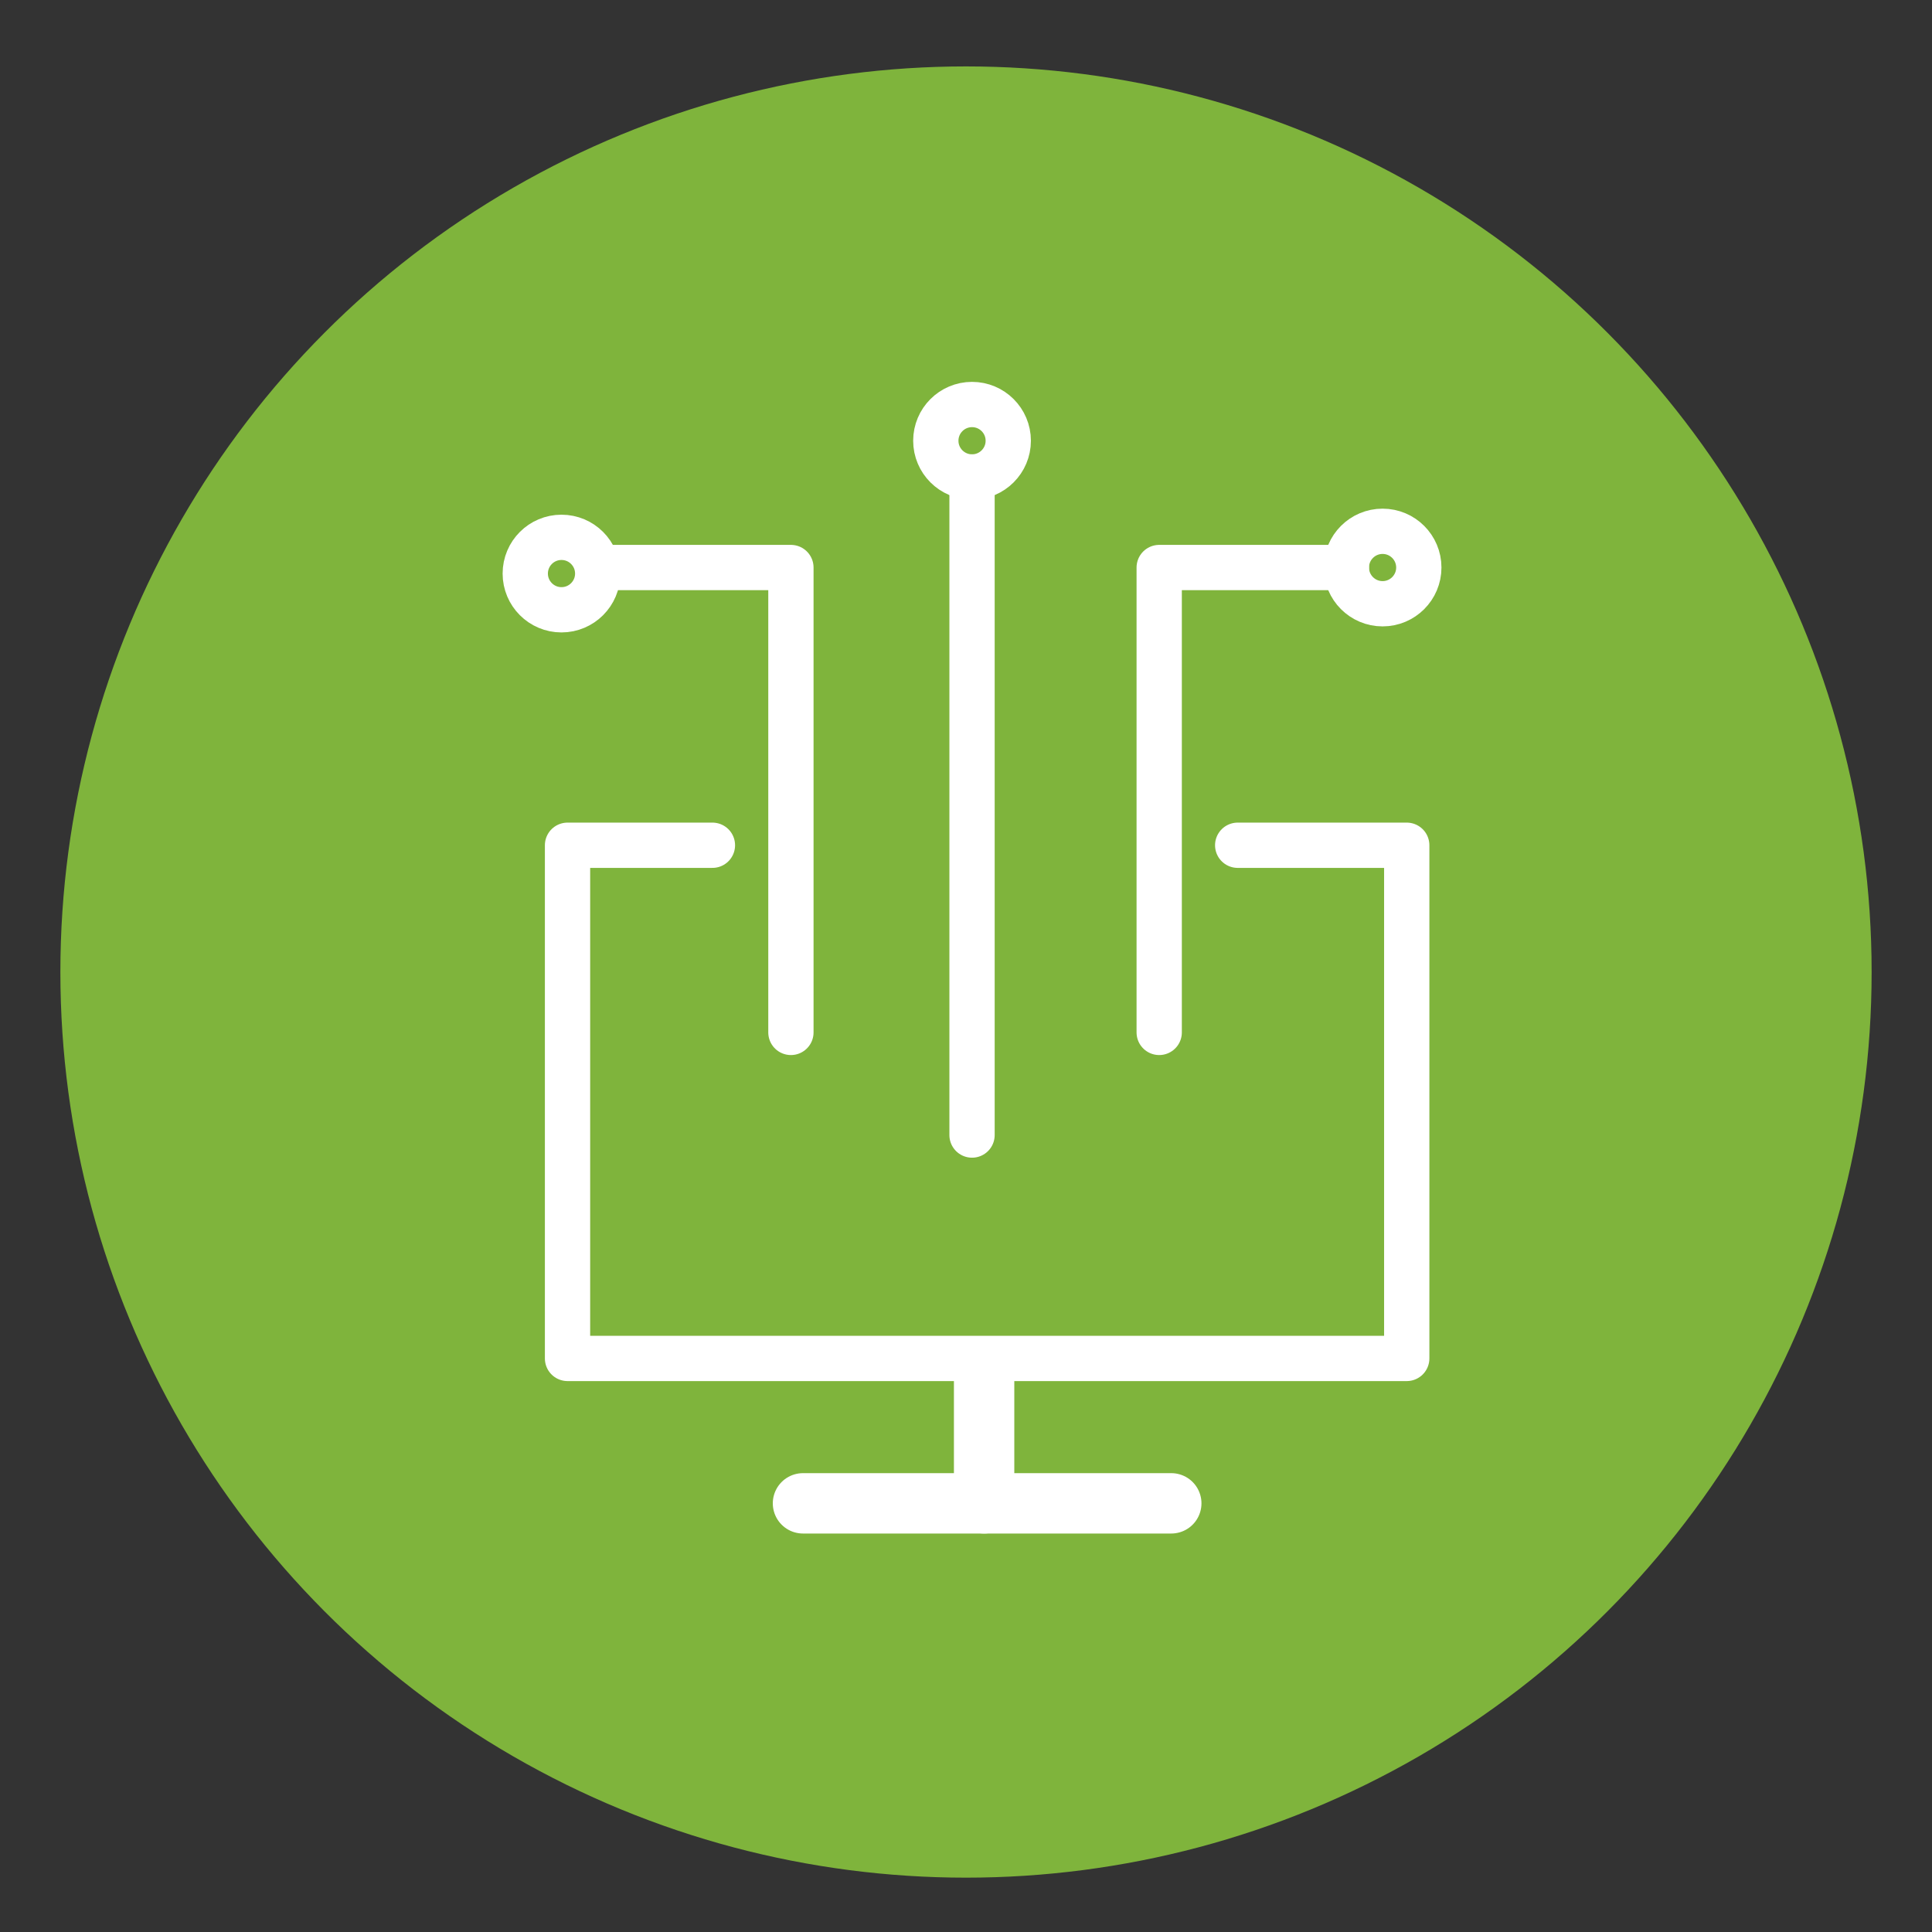 <?xml version="1.0" encoding="utf-8"?>
<!-- Generator: Adobe Illustrator 26.3.1, SVG Export Plug-In . SVG Version: 6.00 Build 0)  -->
<svg version="1.1" id="Layer_1" xmlns="http://www.w3.org/2000/svg" xmlns:xlink="http://www.w3.org/1999/xlink" x="0px" y="0px"
	 viewBox="0 0 32 32" style="enable-background:new 0 0 32 32;" xml:space="preserve">
<rect x="0" y="0" width="32" height="32" fill="#333333" stroke="none"/>
<style type="text/css">
	.st0{fill:#7FB43C;}
	.st1{fill:none;stroke:#FFFFFF;stroke-width:0.75;stroke-linecap:round;stroke-linejoin:round;stroke-miterlimit:10;}
	.st2{fill:none;stroke:#FFFFFF;stroke-linecap:round;stroke-linejoin:round;stroke-miterlimit:10;}
</style>
<g>
	<circle class="st0" cx="16" cy="16.1" r="15"/>
</g>
<polyline class="st1" points="20.5,14 23.3,14 23.3,22.5 9.4,22.5 9.4,14 11.8,14 "/>
<g>
	<polyline class="st1" points="9.9,9.4 13.1,9.4 13.1,17.1 	"/>
	<polyline class="st1" points="19.2,17.1 19.2,9.4 22.3,9.4 	"/>
	<line class="st1" x1="16.1" y1="18.8" x2="16.1" y2="7.9"/>
	<circle class="st1" cx="22.9" cy="9.4" r="0.6"/>
	<circle class="st1" cx="16.1" cy="7.3" r="0.6"/>
	<circle class="st1" cx="9.3" cy="9.5" r="0.6"/>
</g>
<line class="st2" x1="13.3" y1="24.9" x2="19.4" y2="24.9"/>
<line class="st2" x1="16.3" y1="22.8" x2="16.3" y2="24.9"/>
</svg>

